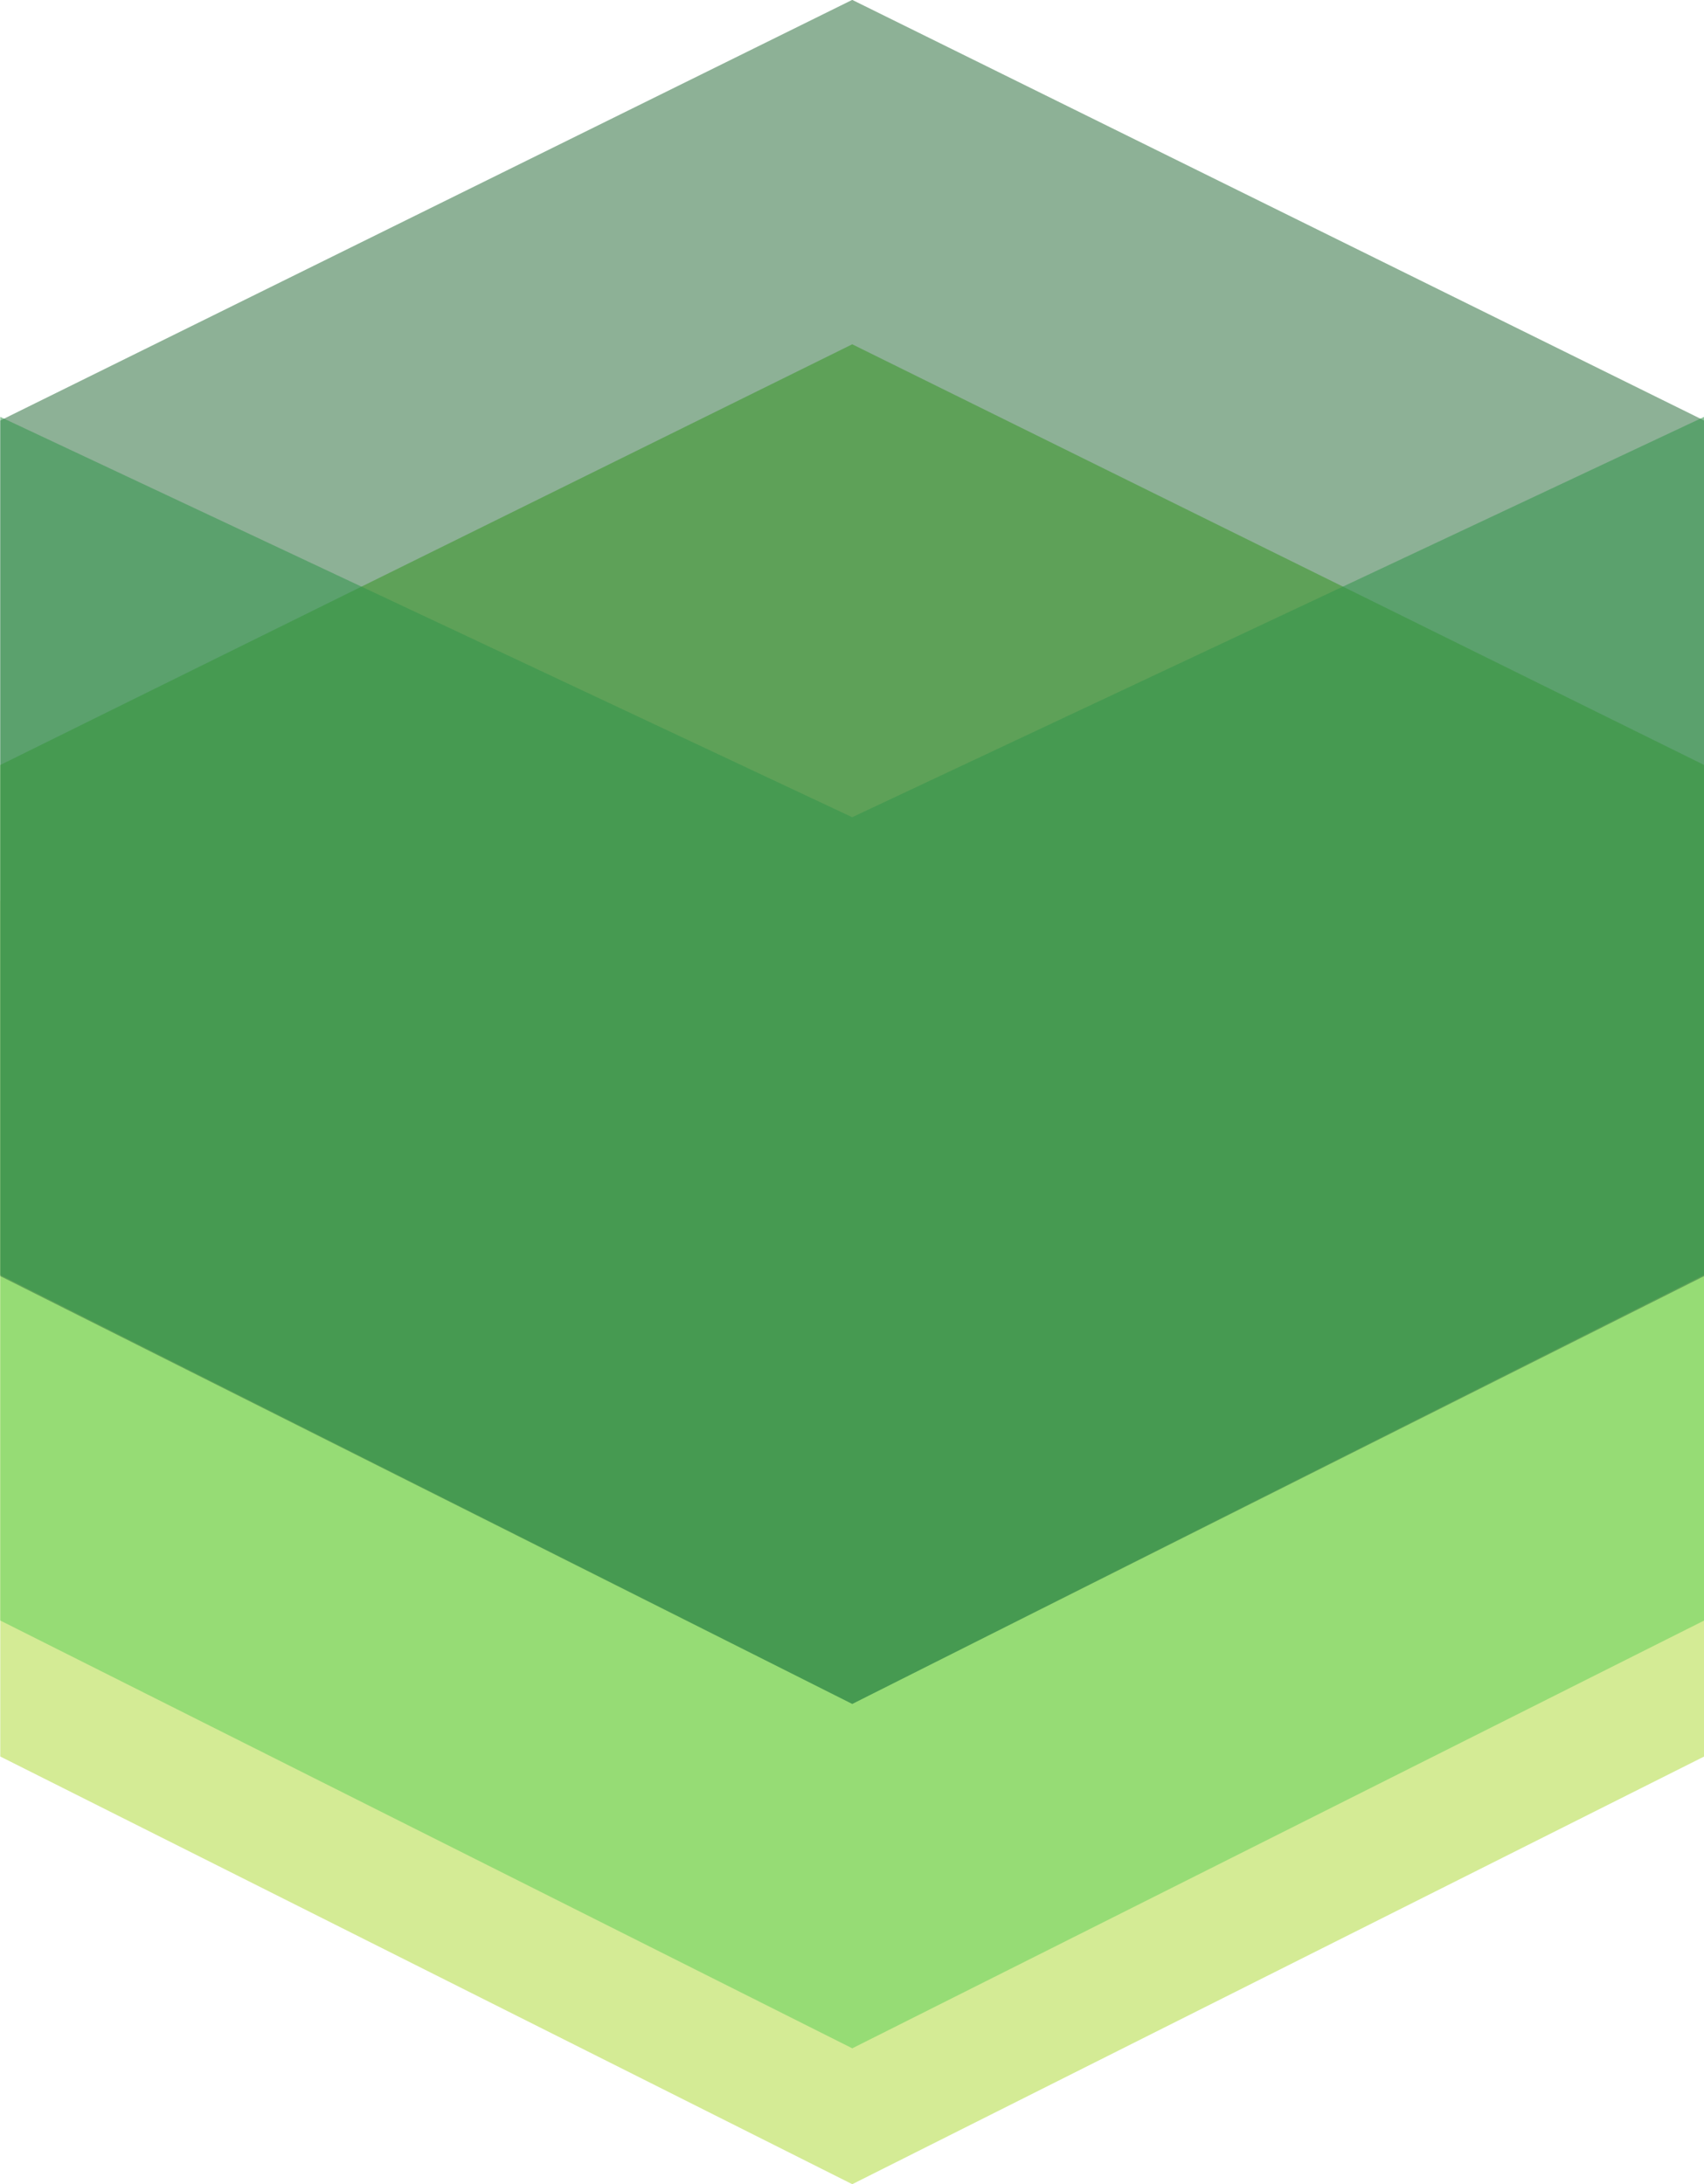 <svg xmlns="http://www.w3.org/2000/svg" width="9.142mm" height="11.718mm" viewBox="0 0 32.392 41.522"><path fill="#d4eb95" d="M16.2 9.13L.004 17.126V33.39l16.197 8.13 16.195-8.13V17.125L16.201 9.129z"/><path fill="#96dc75" d="M16.2 6.545L.004 14.542v16.263l16.197 8.132 16.195-8.132V14.542L16.201 6.545z"/><path fill="#317342" d="M16.2-.002L.004 7.994v16.264l16.197 8.132 16.195-8.132V7.994L16.201-.002z" opacity=".553"/><path fill="#34954c" d="M16.2 15.535L.004 7.925v16.31l16.197 8.155 16.195-8.156V7.924l-16.195 7.61z" opacity=".553"/></svg>
